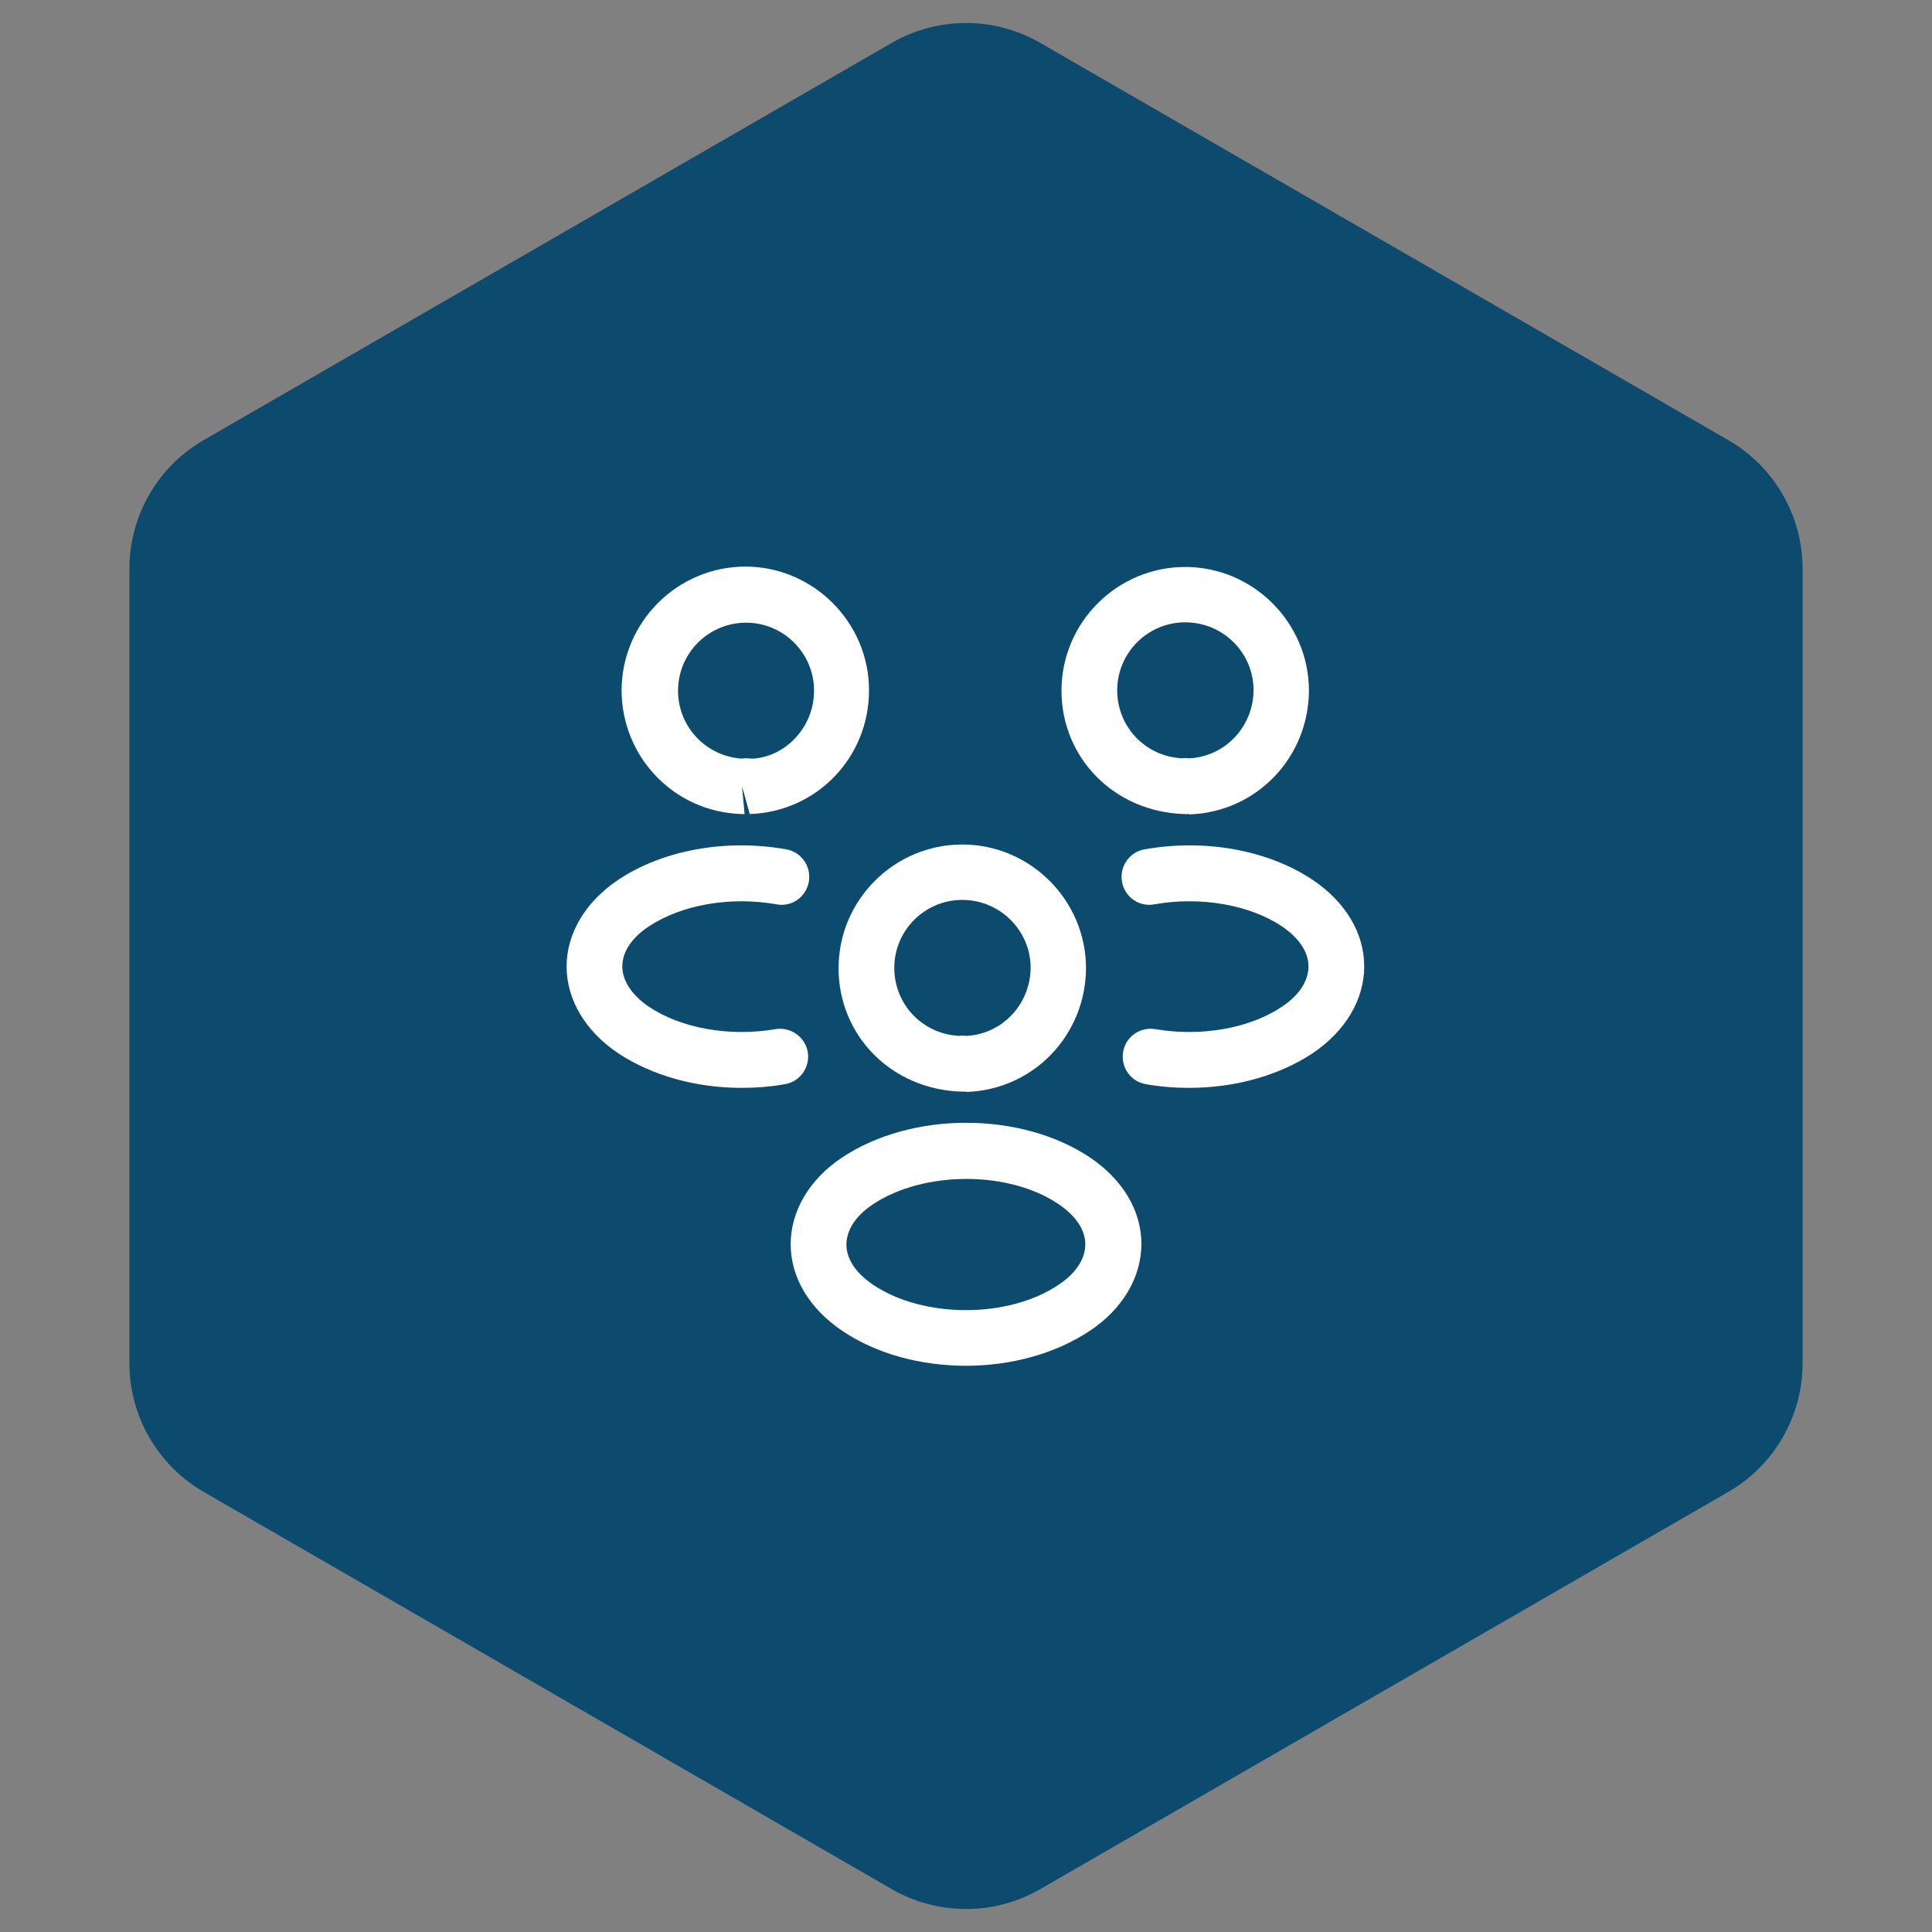 <svg width="52" height="52" viewBox="0 0 52 52" fill="none" xmlns="http://www.w3.org/2000/svg">
<rect x="0" y="0" width="52" height="52" fill="#808080" stroke="none"/>
<path d="M24 1.155C25.238 0.44 26.762 0.44 28 1.155L46.517 11.845C47.754 12.56 48.517 13.88 48.517 15.309V36.691C48.517 38.12 47.754 39.44 46.517 40.155L28 50.845C26.762 51.56 25.238 51.56 24 50.845L5.483 40.155C4.246 39.44 3.483 38.12 3.483 36.691V15.309C3.483 13.88 4.246 12.56 5.483 11.845L24 1.155Z" fill="#0C4A6E"/>
<path d="M32 21.91C31.97 21.91 31.95 21.91 31.92 21.91H31.87C29.98 21.85 28.57 20.39 28.57 18.59C28.57 16.75 30.07 15.26 31.9 15.26C33.73 15.26 35.23 16.76 35.23 18.59C35.22 20.4 33.81 21.86 32.01 21.92C32.01 21.91 32.01 21.91 32 21.91ZM31.9 16.75C30.89 16.75 30.07 17.57 30.07 18.58C30.07 19.57 30.84 20.37 31.83 20.41C31.84 20.4 31.92 20.4 32.01 20.41C32.98 20.36 33.73 19.56 33.74 18.58C33.74 17.57 32.92 16.75 31.9 16.75Z" fill="white"/>
<path d="M32.008 29.28C31.619 29.28 31.229 29.25 30.838 29.18C30.428 29.11 30.159 28.72 30.229 28.31C30.299 27.9 30.689 27.63 31.099 27.7C32.328 27.91 33.629 27.68 34.498 27.1C34.968 26.79 35.218 26.4 35.218 26.01C35.218 25.62 34.959 25.24 34.498 24.93C33.629 24.35 32.309 24.12 31.069 24.34C30.659 24.42 30.268 24.14 30.198 23.73C30.128 23.32 30.398 22.93 30.808 22.86C32.438 22.57 34.129 22.88 35.328 23.68C36.209 24.27 36.718 25.11 36.718 26.01C36.718 26.9 36.218 27.75 35.328 28.35C34.419 28.95 33.239 29.28 32.008 29.28Z" fill="white"/>
<path d="M19.971 21.91C19.96 21.91 19.951 21.91 19.951 21.91C18.151 21.85 16.741 20.39 16.73 18.59C16.73 16.75 18.23 15.25 20.061 15.25C21.89 15.25 23.39 16.75 23.39 18.58C23.39 20.39 21.98 21.85 20.18 21.91L19.971 21.16L20.041 21.91C20.02 21.91 19.991 21.91 19.971 21.91ZM20.07 20.41C20.131 20.41 20.18 20.41 20.241 20.42C21.131 20.38 21.91 19.58 21.91 18.59C21.91 17.58 21.09 16.76 20.081 16.76C19.07 16.76 18.25 17.58 18.25 18.59C18.25 19.57 19.011 20.36 19.98 20.42C19.991 20.41 20.03 20.41 20.07 20.41Z" fill="white"/>
<path d="M19.96 29.28C18.73 29.28 17.55 28.95 16.64 28.35C15.76 27.76 15.25 26.91 15.25 26.01C15.25 25.12 15.76 24.27 16.64 23.68C17.84 22.88 19.53 22.57 21.16 22.86C21.57 22.93 21.84 23.32 21.77 23.73C21.7 24.14 21.31 24.42 20.9 24.34C19.66 24.12 18.35 24.35 17.47 24.93C17 25.24 16.75 25.62 16.75 26.01C16.75 26.4 17.01 26.79 17.47 27.1C18.34 27.68 19.64 27.91 20.87 27.7C21.28 27.63 21.67 27.91 21.74 28.31C21.81 28.72 21.54 29.11 21.13 29.18C20.74 29.25 20.35 29.28 19.96 29.28Z" fill="white"/>
<path d="M26 29.381C25.97 29.381 25.95 29.381 25.92 29.381H25.87C23.98 29.32 22.57 27.86 22.57 26.061C22.57 24.221 24.07 22.73 25.9 22.73C27.73 22.73 29.23 24.23 29.23 26.061C29.22 27.87 27.81 29.331 26.01 29.39C26.01 29.381 26.01 29.381 26 29.381ZM25.9 24.221C24.89 24.221 24.07 25.041 24.07 26.05C24.07 27.041 24.84 27.84 25.83 27.881C25.84 27.87 25.92 27.87 26.01 27.881C26.98 27.831 27.73 27.03 27.74 26.05C27.74 25.05 26.92 24.221 25.9 24.221Z" fill="white"/>
<path d="M26.001 36.76C24.801 36.76 23.601 36.45 22.671 35.82C21.791 35.23 21.281 34.39 21.281 33.49C21.281 32.6 21.781 31.74 22.671 31.15C24.541 29.91 27.471 29.91 29.331 31.15C30.211 31.74 30.721 32.58 30.721 33.48C30.721 34.37 30.221 35.23 29.331 35.82C28.401 36.44 27.201 36.76 26.001 36.76ZM23.501 32.41C23.031 32.72 22.781 33.11 22.781 33.5C22.781 33.89 23.041 34.27 23.501 34.58C24.851 35.49 27.141 35.49 28.491 34.58C28.961 34.27 29.211 33.88 29.211 33.49C29.211 33.1 28.951 32.72 28.491 32.41C27.151 31.5 24.861 31.51 23.501 32.41Z" fill="white"/>
</svg>
